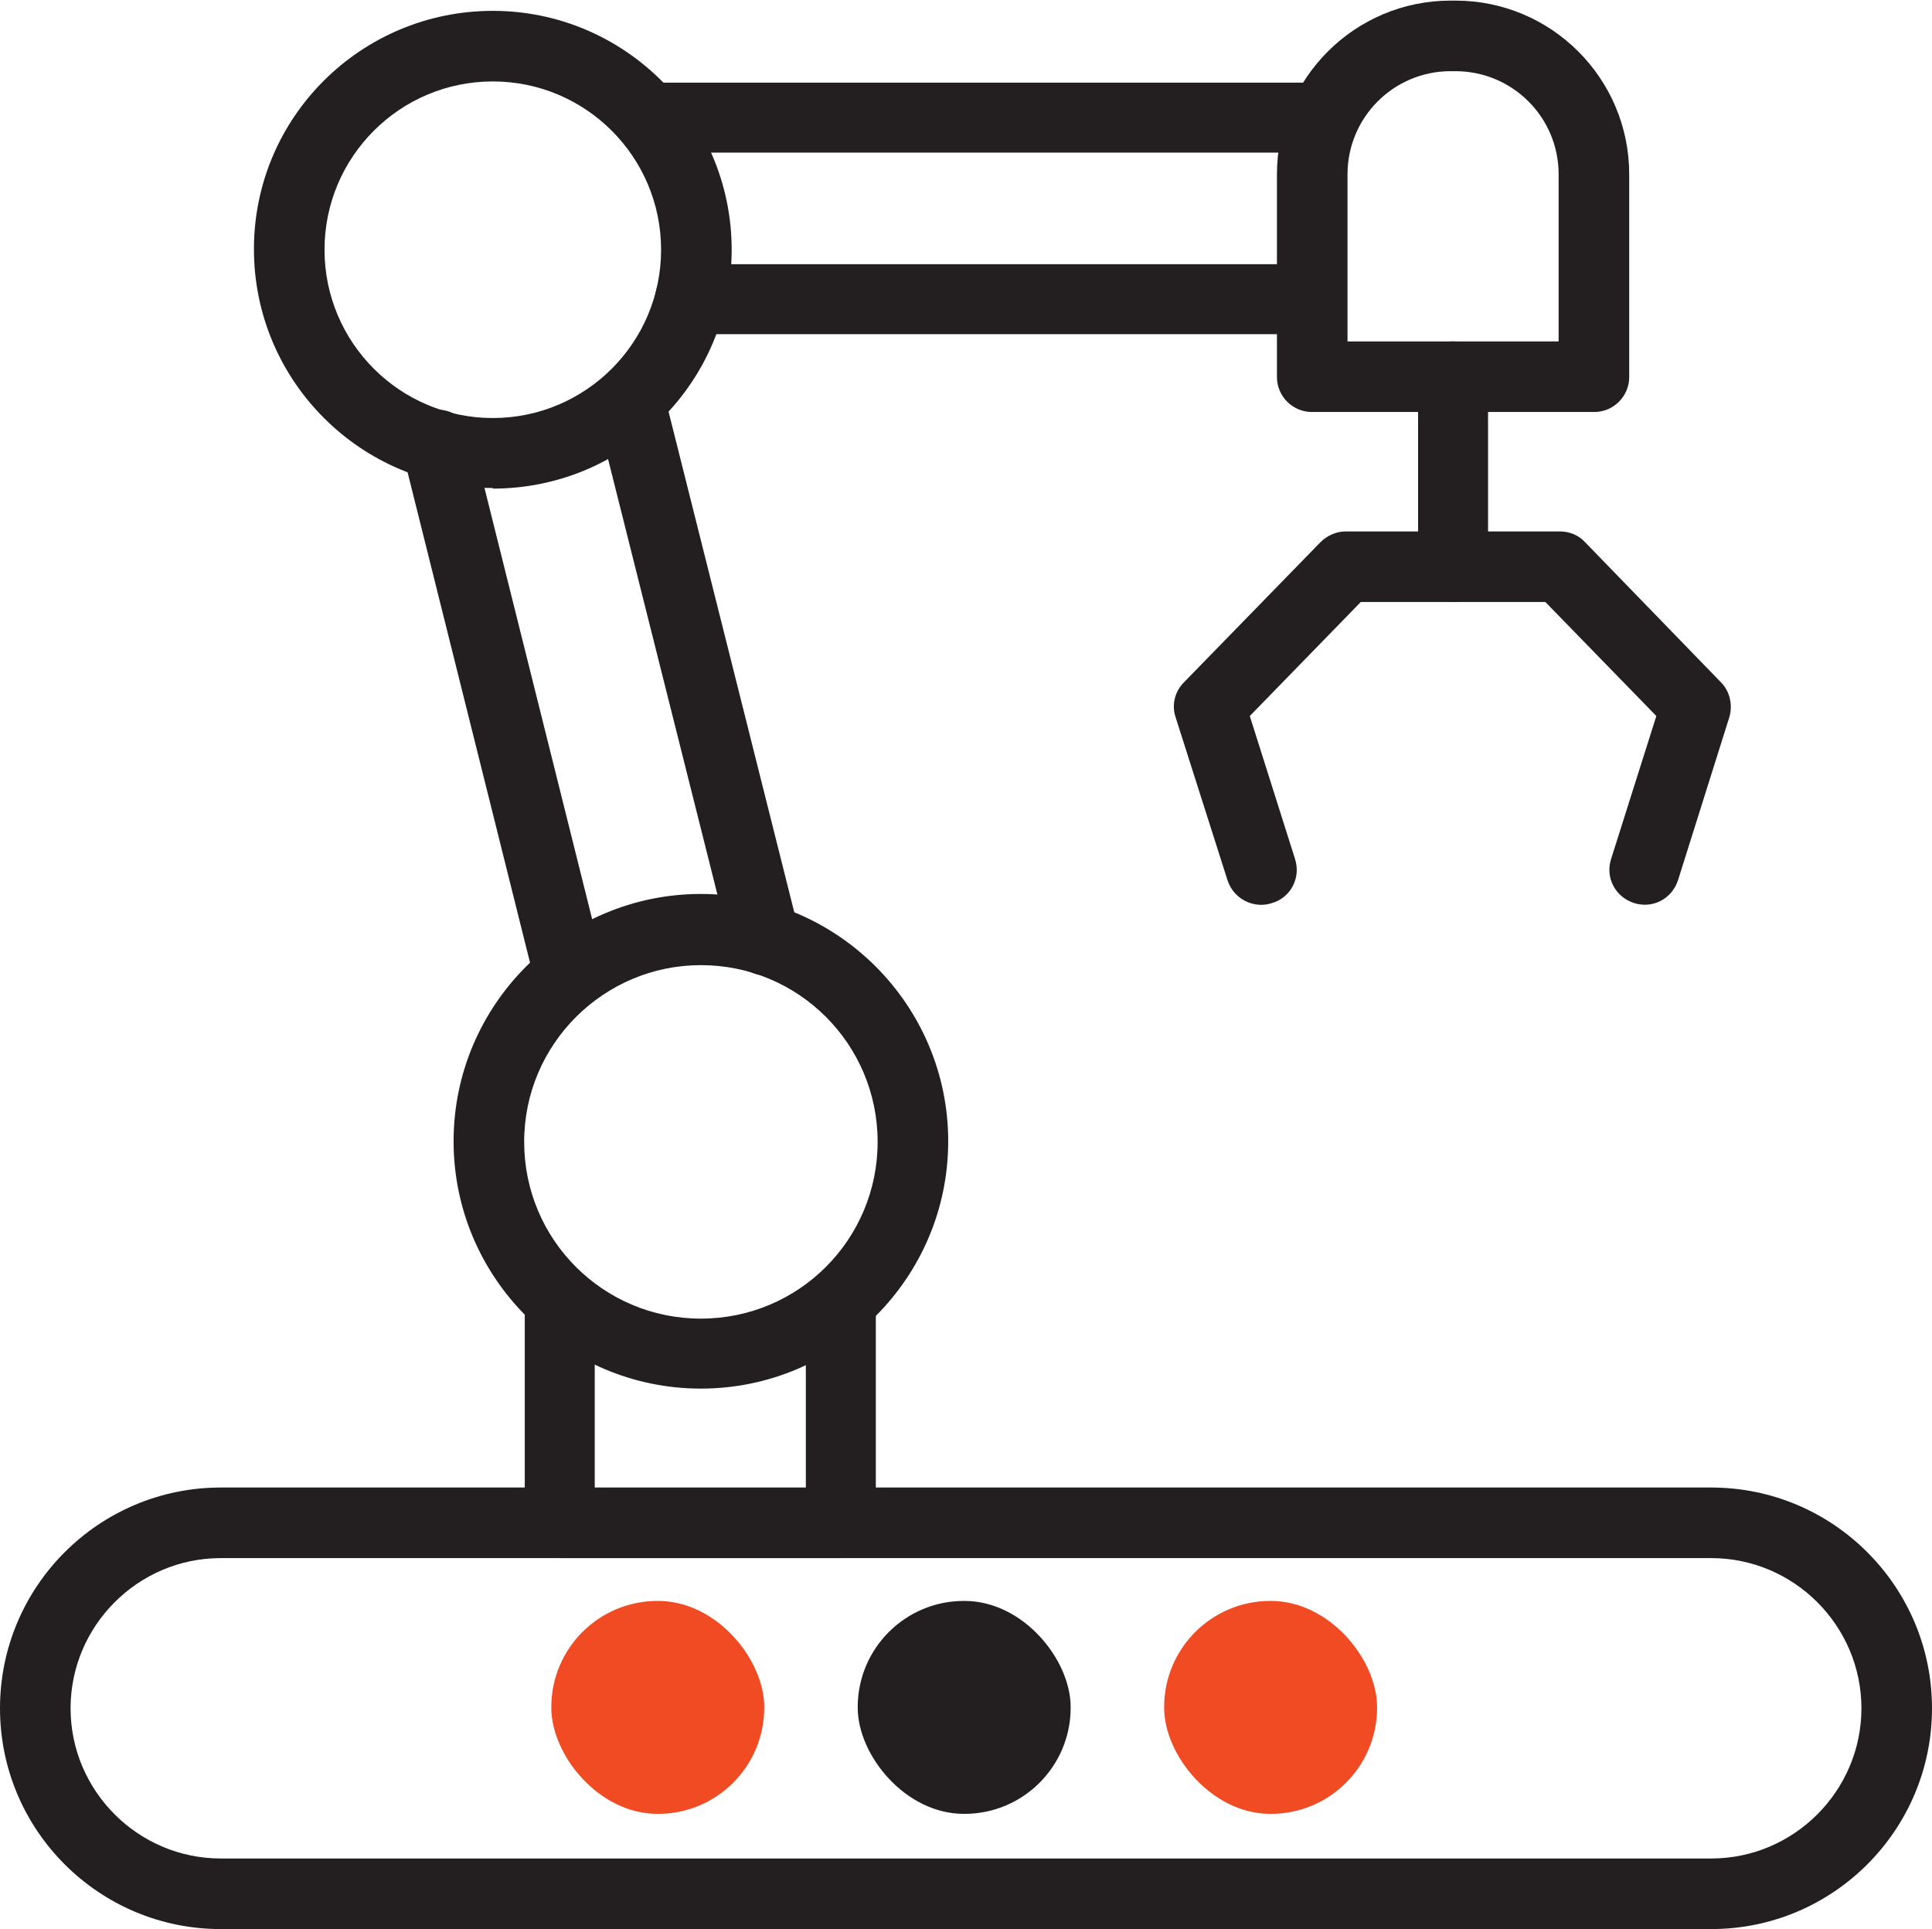 <?xml version="1.0" encoding="UTF-8"?>
<svg id="Layer_1" xmlns="http://www.w3.org/2000/svg" version="1.1" viewBox="0 0 32.03 31.98">
  <!-- Generator: Adobe Illustrator 29.3.1, SVG Export Plug-In . SVG Version: 2.1.0 Build 151)  -->
  <defs>
    <style>
      .st0 {
        fill: #231f20;
      }

      .st1 {
        fill: #f04b23;
      }
    </style>
  </defs>
  <path class="st0" d="M11.62,23.02c-2.26,0-4.1-1.84-4.1-4.1s1.84-4.1,4.1-4.1,4.1,1.84,4.1,4.1-1.84,4.1-4.1,4.1ZM11.62,16c-1.61,0-2.93,1.31-2.93,2.93s1.31,2.93,2.93,2.93,2.93-1.31,2.93-2.93-1.31-2.93-2.93-2.93Z"/>
  <path class="st0" d="M8.17,8.09c-2.18,0-3.96-1.77-3.96-3.96S5.99.18,8.17.18s3.96,1.77,3.96,3.96-1.77,3.96-3.96,3.96ZM8.17,1.35c-1.54,0-2.79,1.25-2.79,2.79s1.25,2.79,2.79,2.79,2.79-1.25,2.79-2.79-1.25-2.79-2.79-2.79Z"/>
  <path class="st0" d="M13.95,25.83h-4.67c-.32,0-.58-.26-.58-.58v-3.58c0-.32.26-.58.58-.58s.58.26.58.58v3h3.5v-3c0-.32.26-.58.58-.58s.58.26.58.58v3.58c0,.32-.26.58-.58.58Z"/>
  <path class="st0" d="M9.41,16.61c-.26,0-.5-.18-.57-.44l-2.16-8.65c-.08-.31.11-.63.43-.71.32-.08.63.11.71.43l2.16,8.65c.08.31-.11.63-.43.71-.05.01-.09.02-.14.02Z"/>
  <path class="st0" d="M12.69,16.17c-.26,0-.5-.18-.57-.44l-2.24-8.92c-.08-.31.11-.63.42-.71.32-.08.63.11.71.43l2.24,8.92c.08.31-.11.63-.42.71-.05.01-.1.02-.14.02Z"/>
  <path class="st0" d="M21.75,5.54h-10.31c-.32,0-.58-.26-.58-.58s.26-.58.58-.58h10.31c.32,0,.58.26.58.58s-.26.58-.58.58Z"/>
  <path class="st0" d="M21.75,2.53h-10.88c-.32,0-.58-.26-.58-.58s.26-.58.58-.58h10.88c.32,0,.58.26.58.58s-.26.58-.58.58Z"/>
  <path class="st0" d="M20.91,15c-.25,0-.48-.16-.56-.41l-.86-2.7c-.07-.21-.01-.43.14-.58l2.26-2.32c.11-.11.26-.18.42-.18h3.55c.16,0,.31.06.42.18l2.25,2.32c.15.15.2.38.14.58l-.85,2.7c-.1.31-.42.48-.73.38-.31-.1-.48-.42-.38-.73l.75-2.37-1.84-1.89h-3.06l-1.84,1.89.75,2.37c.1.31-.07.64-.38.73-.06.02-.12.03-.18.03Z"/>
  <path class="st0" d="M26.43,6.83h-4.68c-.32,0-.58-.26-.58-.58v-3.36c0-1.59,1.29-2.88,2.88-2.88h.08c1.59,0,2.88,1.29,2.88,2.88v3.36c0,.32-.26.58-.58.58ZM22.33,5.66h3.51v-2.77c0-.95-.77-1.71-1.71-1.71h-.08c-.95,0-1.71.77-1.71,1.71v2.77Z"/>
  <path class="st0" d="M24.09,9.98c-.32,0-.58-.26-.58-.58v-3.15c0-.32.26-.59.58-.59h0c.32,0,.58.26.58.58v3.15c0,.32-.26.59-.58.59h0Z"/>
  <path class="st0" d="M28.37,31.98H3.66c-2.02,0-3.66-1.64-3.66-3.66s1.64-3.66,3.66-3.66h24.71c2.02,0,3.66,1.64,3.66,3.66s-1.64,3.66-3.66,3.66ZM3.66,25.83c-1.37,0-2.49,1.12-2.49,2.49s1.12,2.49,2.49,2.49h24.71c1.37,0,2.49-1.12,2.49-2.49s-1.12-2.49-2.49-2.49H3.66Z"/>
  <rect class="st1" x="19.3" y="26.55" width="3.53" height="3.53" rx="1.76" ry="1.76" transform="translate(42.13 56.62) rotate(180)"/>
  <rect class="st1" x="9.14" y="26.55" width="3.53" height="3.53" rx="1.76" ry="1.76" transform="translate(21.81 56.62) rotate(180)"/>
  <rect class="st0" x="14.22" y="26.55" width="3.53" height="3.53" rx="1.76" ry="1.76" transform="translate(31.97 56.62) rotate(180)"/>
</svg>